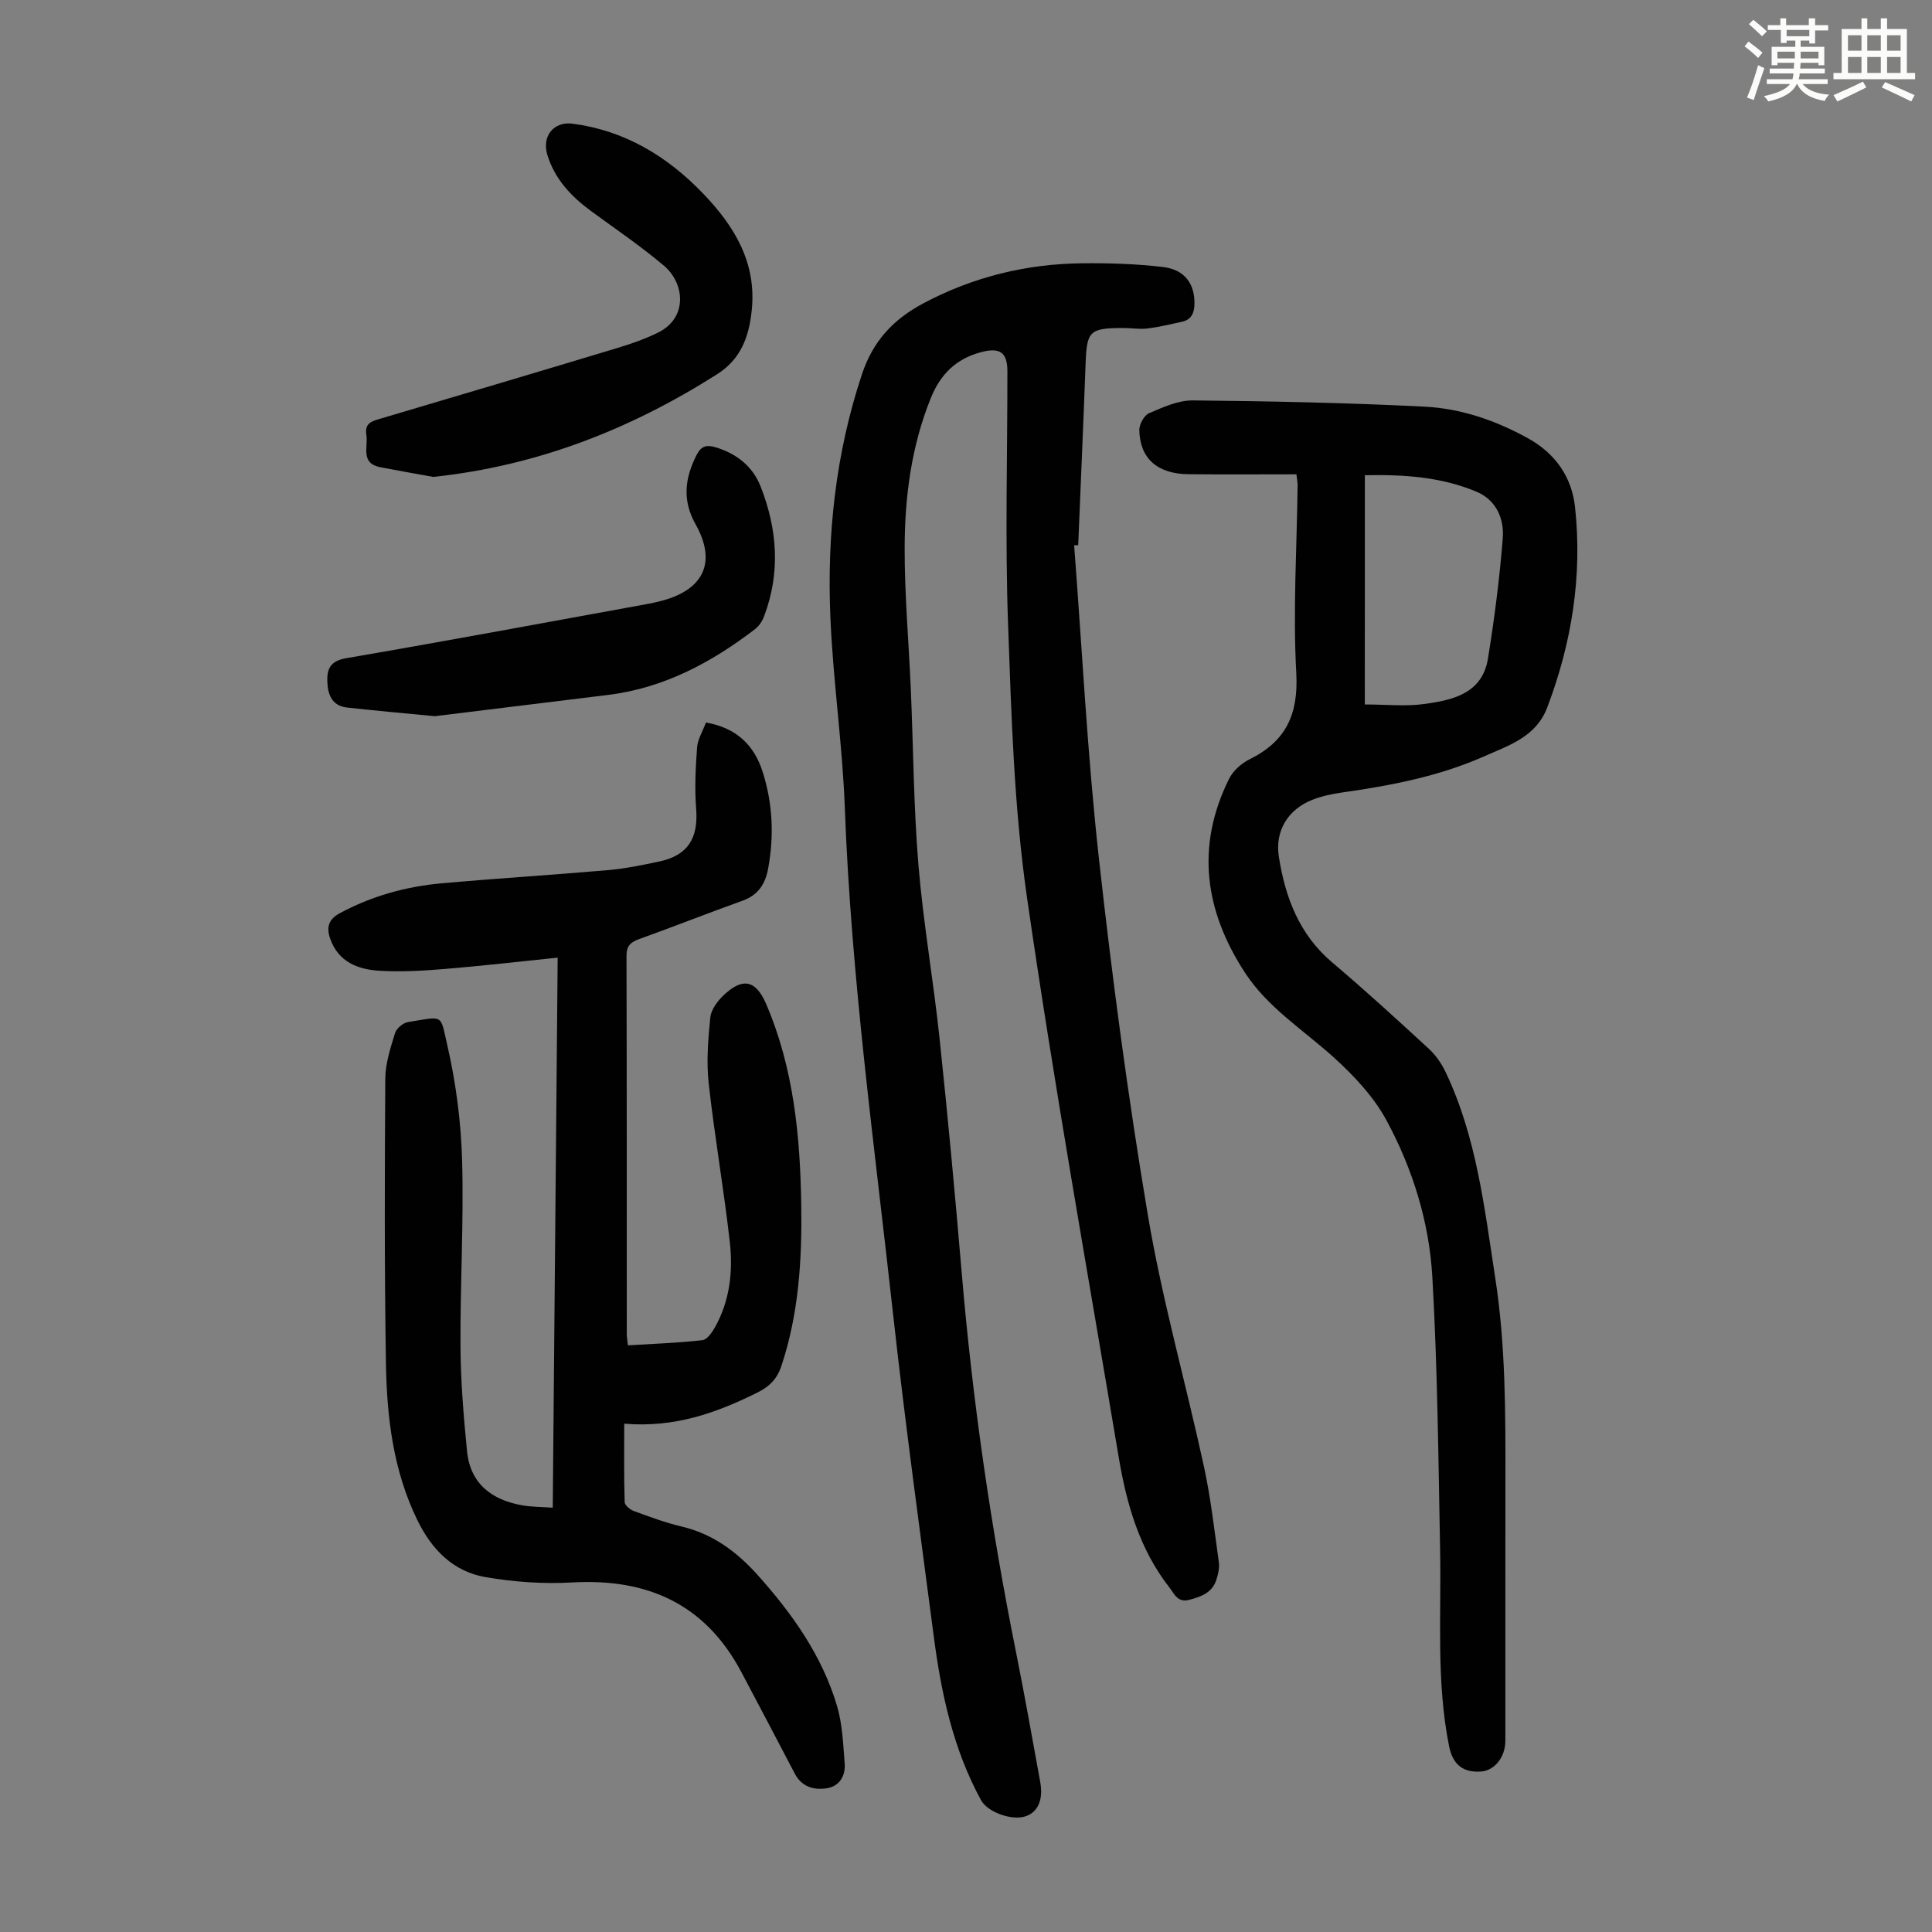 <svg enable-background="new 0 0 400 400" viewBox="0 0 400 400" xmlns="http://www.w3.org/2000/svg"><rect x="0" y="0" width="400" height="400" fill="#808080" stroke="none"/><path d="m361.2 9.6.8-1c.9.7 1.9 1.4 2.9 2.3l-.9 1.1c-1-1-2-1.8-2.8-2.4zm.5 10.6c.9-2.1 1.6-4.3 2.3-6.7.4.2.8.4 1.3.6-.7 2.1-1.5 4.3-2.2 6.6zm.4-15.2.9-.9c1 .8 2 1.6 2.8 2.4l-1 1c-.9-.9-1.8-1.7-2.7-2.5zm12.5-1.2h1.2v1.4h2.7v1.1h-2.7v2.7h-1.2v-.6h-1.8v1.3h4.9v3.8h-1.2v-.5h-3.7c0 .4-.1.9-.1 1.2h5.1v1h-5.2c0 .5-.1.9-.2 1.2h6v1h-5.2c1.1 1.3 2.9 2 5.5 2.2-.4.4-.7.8-.9 1.3-2.9-.5-4.8-1.6-5.7-3.5h-.1c-.8 1.7-2.7 2.9-5.9 3.6-.2-.4-.6-.8-.9-1.1 2.8-.6 4.6-1.4 5.4-2.5h-4.8v-1h5.3c.1-.3.2-.7.2-1.2h-4.9v-1h5c0-.4 0-.8.1-1.2h-3.5v.5h-1.2v-3.8h4.9v-1.3h-1.8v.5h-1.2v-2.7h-2.7v-1h2.6v-1.4h1.2v1.4h4.7v-1.4zm-6.6 8.3h3.6c0-.4 0-.9 0-1.4h-3.6zm1.9-4.6h4.7v-1.3h-4.7zm6.6 3.2h-3.7v1.4h3.7z" fill="#fbfcfa"/><path d="m385.3 3.8h1.3v2.2h2.8v-2.2h1.3v2.2h4.1v9.1h1.7v1.3h-16.9v-1.3h1.7v-9.1h4.1v-2.2zm.4 13.1.7 1.2c-1.8.9-3.8 1.9-6 2.9-.2-.4-.5-.8-.8-1.3 2.3-1 4.3-1.9 6.1-2.8zm-3.1-6.4h2.8v-3.2h-2.8zm0 4.6h2.8v-3.3h-2.8zm4-4.6h2.8v-3.2h-2.8zm0 4.6h2.8v-3.3h-2.8zm3.7 1.9c2.1.9 4.1 1.8 6.1 2.7l-.7 1.3c-2.2-1.1-4.2-2-6.1-2.9zm3.2-9.7h-2.8v3.2h2.8zm-2.8 7.8h2.8v-3.3h-2.8z" fill="#fbfcfa"/><g fill="#010102"><path d="m222.39 112.91c1.65 21.53 2.73 43.12 5.1 64.57 2.74 24.79 6.03 49.55 10.17 74.14 2.95 17.5 7.84 34.67 11.61 52.04 1.41 6.52 2.16 13.19 3.08 19.8.16 1.16-.15 2.46-.51 3.61-.86 2.69-3.15 3.51-5.63 4.16-2.42.64-3.08-1.26-4.13-2.6-6.18-7.92-8.84-17.26-10.46-26.91-6.48-38.61-13.4-77.15-18.99-115.89-2.69-18.66-3.24-37.68-3.92-56.57-.63-17.45-.13-34.93-.14-52.4 0-3.97-1.63-4.99-5.53-3.93-5.16 1.4-8.36 4.59-10.34 9.52-4.01 9.94-5.37 20.35-5.4 30.89-.03 9.82.86 19.64 1.28 29.47.52 12.08.57 24.2 1.57 36.24 1 12.03 3.11 23.96 4.38 35.97 1.72 16.25 3.23 32.52 4.61 48.8 2.23 26.34 6.03 52.45 11.24 78.36 1.78 8.88 3.35 17.8 4.98 26.72.69 3.76-.49 6.36-3.14 7.18-2.86.88-7.78-.94-9.1-3.36-5.79-10.59-8.26-22.16-9.8-33.96-2.89-22.07-5.92-44.14-8.37-66.26-3.86-35.03-8.73-69.97-10.04-105.26-.49-13.18-2.44-26.3-2.99-39.48-.72-17.09 1.09-33.91 6.55-50.31 2.31-6.94 6.58-11.4 12.74-14.67 10.28-5.46 21.27-8.15 32.85-8.27 5.58-.06 11.2.12 16.73.77 4.48.53 6.57 3.48 6.51 7.59-.03 1.86-.58 3.31-2.57 3.74-2.38.52-4.76 1.11-7.18 1.4-1.65.2-3.35-.11-5.03-.1-6.97.02-7.51.62-7.76 7.39-.46 12.53-1.02 25.06-1.53 37.58-.29-.01-.56.01-.84.03z"/><path d="m146.16 149.59c6.42 1.12 10.03 4.78 11.77 10.3 2.06 6.51 2.35 13.18 1.11 19.91-.58 3.17-2.04 5.51-5.28 6.67-7.15 2.57-14.21 5.36-21.36 7.93-1.8.65-2.7 1.38-2.69 3.5.07 26.09.05 52.19.06 78.28 0 .65.12 1.29.23 2.36 5.25-.32 10.36-.5 15.42-1.07.98-.11 2.02-1.62 2.63-2.71 3.06-5.49 3.73-11.55 3.05-17.6-1.24-11-3.16-21.91-4.38-32.91-.49-4.48-.11-9.1.34-13.6.16-1.58 1.43-3.31 2.65-4.49 3.99-3.86 6.76-3.3 8.91 1.7 5.72 13.32 7.06 27.42 7.27 41.71.17 11.24-.51 22.36-4.08 33.15-.91 2.76-2.46 4.34-5.09 5.64-8.42 4.17-17.04 7.27-27.48 6.4 0 5.77-.07 11 .09 16.23.02.65 1.09 1.56 1.87 1.84 3.25 1.19 6.52 2.42 9.88 3.21 6.5 1.53 11.48 5.24 15.83 10.1 7.15 8 13.29 16.65 16.38 27.03 1.13 3.79 1.27 7.91 1.59 11.9.21 2.6-1.07 4.78-3.76 5.18-2.62.4-5.12-.3-6.54-2.99-3.69-7.03-7.37-14.06-11.09-21.07-7.48-14.1-19.45-19.44-35.02-18.56-5.95.34-12.06-.09-17.93-1.1-6.68-1.15-11.13-5.66-14.12-11.78-5.05-10.34-6.34-21.43-6.52-32.65-.31-19.59-.26-39.19-.13-58.78.02-3.16 1.08-6.36 2.02-9.44.3-.97 1.67-2.11 2.69-2.27 7.53-1.2 6.61-1.8 8.16 4.93 1.79 7.79 2.82 15.89 3.04 23.88.35 12.75-.42 25.52-.34 38.28.04 7.25.64 14.51 1.35 21.73.67 6.77 5.13 10.14 11.5 11.24 1.94.34 3.95.31 6.25.48.34-38.14.68-75.92 1.02-113.88-8.12.83-15.77 1.72-23.44 2.35-4.45.37-8.94.63-13.38.37-4.51-.26-8.6-1.8-10.29-6.68-.8-2.29-.36-3.97 2-5.24 6.62-3.56 13.69-5.53 21.1-6.19 11.47-1.03 22.97-1.73 34.44-2.73 3.55-.31 7.08-1.04 10.58-1.78 5.95-1.26 8.15-4.82 7.66-10.97-.33-4.18-.12-8.43.19-12.62.11-1.68 1.14-3.31 1.84-5.19z"/><path d="m268.41 98.2c-7.63 0-15 .06-22.36-.02-6.4-.06-10.03-3.23-10.17-9.1-.03-1.2.99-3.09 2.02-3.53 2.89-1.24 6.04-2.68 9.08-2.65 15.98.16 31.98.49 47.94 1.29 7.5.38 14.64 2.81 21.33 6.49 5.78 3.18 9.18 8.08 9.85 14.35 1.53 14.22-.68 28.04-5.75 41.42-2.31 6.1-7.9 7.85-13.04 10.13-9.38 4.16-19.37 6.07-29.47 7.5-2.09.3-4.21.75-6.16 1.52-5.03 2-7.75 6.43-6.91 11.76 1.33 8.44 4.21 16.11 11.06 21.91 6.83 5.78 13.44 11.83 20.03 17.9 1.42 1.31 2.6 3.04 3.44 4.8 6.4 13.44 8.02 28.02 10.26 42.51 2.16 13.92 2.14 27.86 2.12 41.84-.03 18.02 0 36.05-.01 54.07 0 3.38-2.21 6.17-5.01 6.38-3.71.28-5.87-1.39-6.64-5.22-2.69-13.41-1.6-26.98-1.86-40.5-.36-18.9-.53-37.81-1.61-56.67-.64-11.32-4.05-22.31-9.43-32.31-2.67-4.98-6.83-9.4-11.07-13.23-6.29-5.67-13.61-10.24-18.34-17.53-8.29-12.75-10.18-26.08-3.26-40.03.82-1.66 2.53-3.22 4.21-4.05 7.56-3.72 10.19-9.29 9.72-17.89-.71-12.93.12-25.95.28-38.94 0-.53-.12-1.08-.25-2.2zm14.16 47.65c4.41 0 8.49.45 12.43-.11 5.82-.81 11.89-2.18 13.06-9.36 1.34-8.26 2.41-16.59 3.07-24.93.32-4.04-1.34-7.93-5.44-9.65-7.32-3.07-15.08-3.58-23.11-3.41-.01 15.97-.01 31.59-.01 47.46z"/><path d="m89.71 98.74c-3.51-.64-7.23-1.28-10.94-2-4.22-.81-2.52-4.19-2.92-6.71-.41-2.54 1.28-2.86 3.08-3.4 16.39-4.85 32.78-9.72 49.14-14.66 2.77-.84 5.53-1.82 8.13-3.09 6.25-3.05 5.58-10.21 1.27-13.86-4.77-4.04-9.98-7.57-15.03-11.27-4.15-3.04-7.57-6.63-9.12-11.69-1.17-3.84 1.29-6.98 5.26-6.45 10.77 1.43 19.52 6.7 26.96 14.43 6.51 6.77 11.13 14.33 10.1 24.21-.56 5.38-2.18 10.07-7.2 13.25-17.94 11.38-37.16 18.94-58.73 21.24z"/><path d="m90.02 148.28c-6.82-.66-12.49-1.16-18.15-1.79-3.27-.36-4.05-2.88-4.11-5.58-.05-2.51.73-4.09 3.88-4.63 20.81-3.57 41.56-7.44 62.33-11.22 1.1-.2 2.19-.44 3.27-.74 8.54-2.35 11.13-8.02 6.77-15.78-2.81-5-2.21-9.54.2-14.32.96-1.9 2.08-2.18 4.02-1.59 4.36 1.33 7.63 3.97 9.26 8.12 3.45 8.8 4.13 17.79.72 26.81-.37.99-1.02 2.03-1.84 2.66-9.08 6.96-18.93 12.24-30.5 13.66-12.29 1.51-24.59 3.02-35.85 4.4z"/></g></svg>